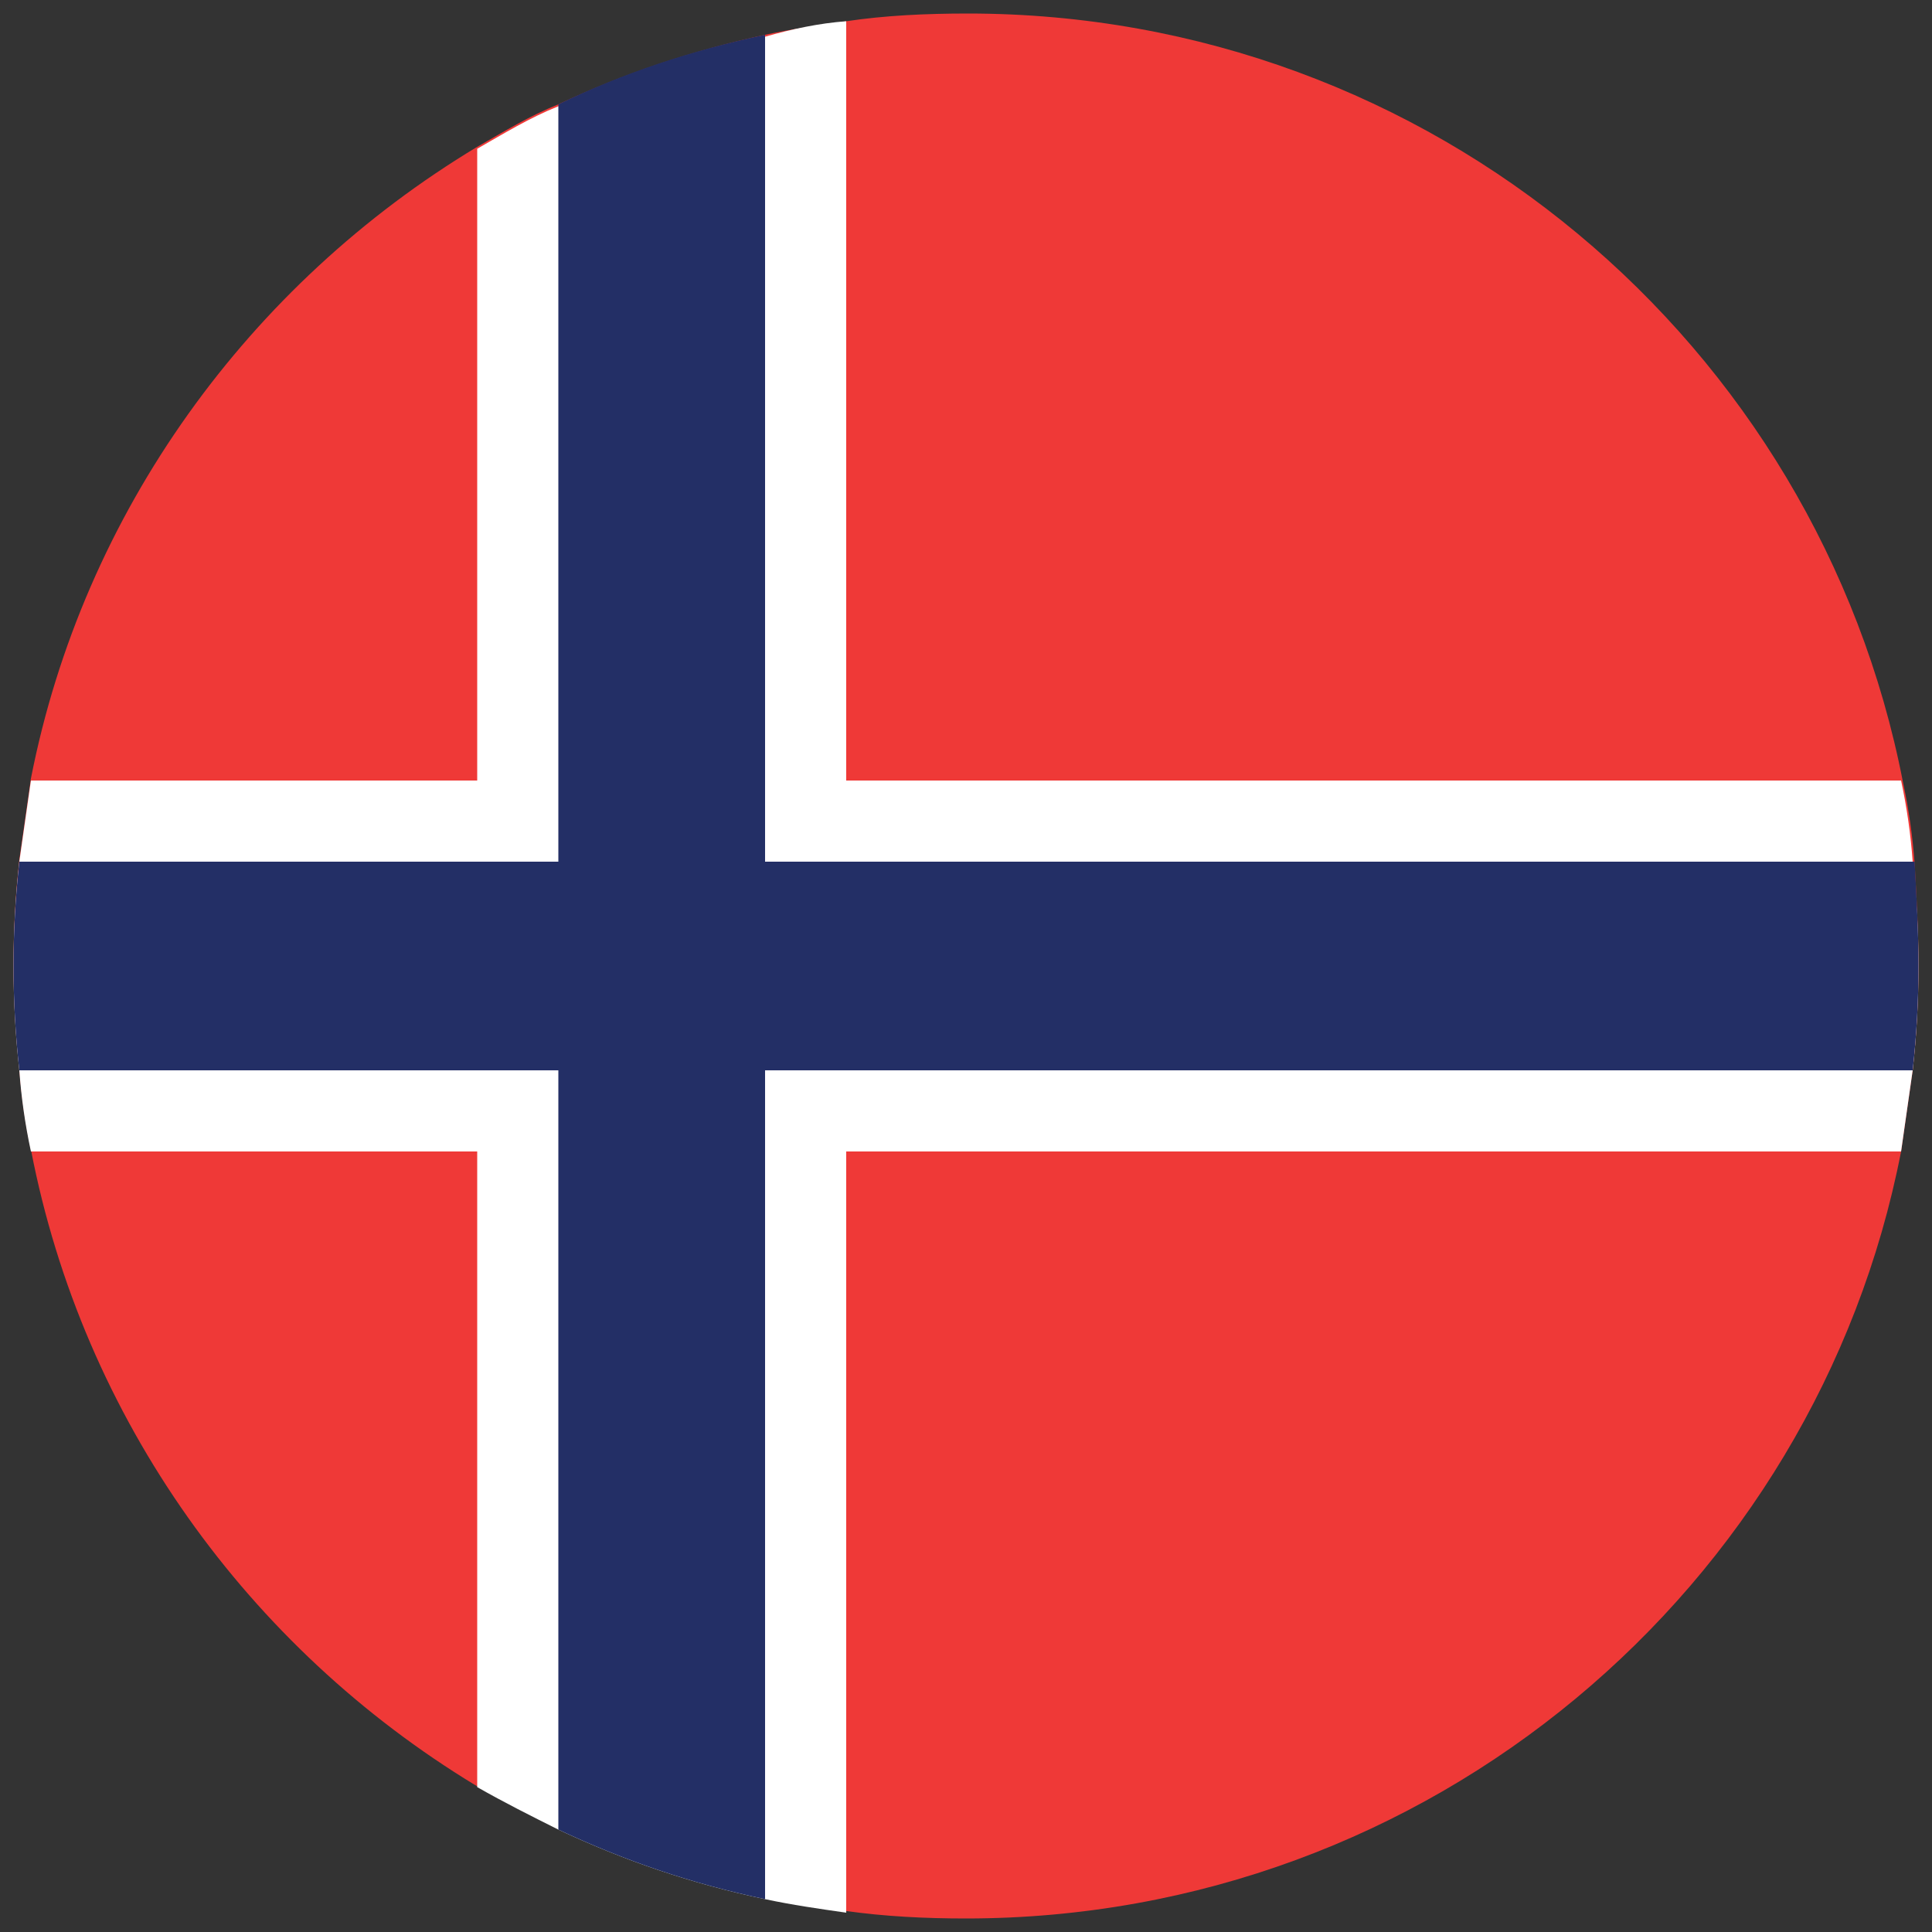 <?xml version="1.0" encoding="utf-8"?>
<!-- Generator: Adobe Illustrator 25.2.1, SVG Export Plug-In . SVG Version: 6.00 Build 0)  -->
<svg version="1.1" id="Layer_1" xmlns="http://www.w3.org/2000/svg" xmlns:xlink="http://www.w3.org/1999/xlink" x="0px" y="0px"
	 viewBox="0 0 100 100" style="enable-background:new 0 0 100 100;" xml:space="preserve">
<rect x="0" y="0" width="100" height="100" fill="#333333" stroke="none"/>
<style type="text/css">
	.st0{fill:#EF3937;}
	.st1{fill:#FFFFFF;}
	.st2{fill:#232F66;}
	.st3{fill:none;}
</style>
<path class="st0" d="M99.3,50c0,1.8-0.1,3.6-0.3,5.4c-0.2,1.4-0.4,2.8-0.6,4.2C94,82.2,74,99.3,50,99.3c-2.1,0-4.2-0.1-6.3-0.4
	c-1.4-0.2-2.8-0.4-4.2-0.7c-3.8-0.8-7.3-2-10.7-3.6c-1.4-0.7-2.8-1.4-4.2-2.2C12.9,85.3,4.3,73.5,1.6,59.5c-0.3-1.4-0.5-2.8-0.6-4.2
	c-0.2-1.8-0.3-3.6-0.3-5.4c0-1.8,0.1-3.6,0.3-5.4c0.2-1.4,0.4-2.8,0.6-4.2C4.3,26.5,12.9,14.7,24.7,7.6c1.4-0.8,2.7-1.6,4.2-2.2
	c3.4-1.6,7-2.8,10.7-3.6c1.4-0.3,2.8-0.5,4.2-0.7c2-0.3,4.1-0.4,6.3-0.4c24,0,44,17.1,48.4,39.8c0.3,1.4,0.5,2.8,0.6,4.2
	C99.2,46.4,99.3,48.2,99.3,50z"/>
<path class="st1" d="M99.3,50c0,1.8-0.1,3.6-0.3,5.4c-0.2,1.4-0.4,2.8-0.6,4.2H1.6c-0.3-1.4-0.5-2.8-0.6-4.2
	c-0.2-1.8-0.3-3.6-0.3-5.4c0-1.8,0.1-3.6,0.3-5.4c0.2-1.4,0.4-2.8,0.6-4.2h96.8c0.3,1.4,0.5,2.8,0.6,4.2
	C99.2,46.4,99.3,48.2,99.3,50z"/>
<path class="st1" d="M43.8,1.1V99c-1.4-0.2-2.8-0.4-4.2-0.7c-3.8-0.8-7.3-2-10.7-3.6c-1.4-0.7-2.8-1.4-4.2-2.2V7.7
	c1.4-0.8,2.7-1.6,4.2-2.2c3.4-1.6,7-2.8,10.7-3.6C41,1.5,42.4,1.2,43.8,1.1z"/>
<path class="st2" d="M39.6,1.8v96.5c-3.8-0.8-7.3-2-10.7-3.6V5.4C32.2,3.8,35.8,2.6,39.6,1.8z"/>
<path class="st2" d="M99.3,50c0,1.8-0.1,3.6-0.3,5.4H1c-0.2-1.8-0.3-3.6-0.3-5.4c0-1.8,0.1-3.6,0.3-5.4h98.1
	C99.2,46.4,99.3,48.2,99.3,50z"/>
<path class="st3" d="M99.3,50c0,1.8-0.1,3.6-0.3,5.4c-0.2,1.4-0.4,2.8-0.6,4.2C94,82.2,74,99.3,50,99.3c-2.1,0-4.2-0.1-6.3-0.4
	c-1.4-0.2-2.8-0.4-4.2-0.7c-3.8-0.8-7.3-2-10.7-3.6c-1.4-0.7-2.8-1.4-4.2-2.2C12.9,85.3,4.3,73.5,1.6,59.5c-0.3-1.4-0.5-2.8-0.6-4.2
	c-0.2-1.8-0.3-3.6-0.3-5.4c0-1.8,0.1-3.6,0.3-5.4c0.2-1.4,0.4-2.8,0.6-4.2C4.3,26.5,12.9,14.7,24.7,7.6c1.4-0.8,2.7-1.6,4.2-2.2
	c3.4-1.6,7-2.8,10.7-3.6c1.4-0.3,2.8-0.5,4.2-0.7c2-0.3,4.1-0.4,6.3-0.4c24,0,44,17.1,48.4,39.8c0.3,1.4,0.5,2.8,0.6,4.2
	C99.2,46.4,99.3,48.2,99.3,50z"/>
</svg>
